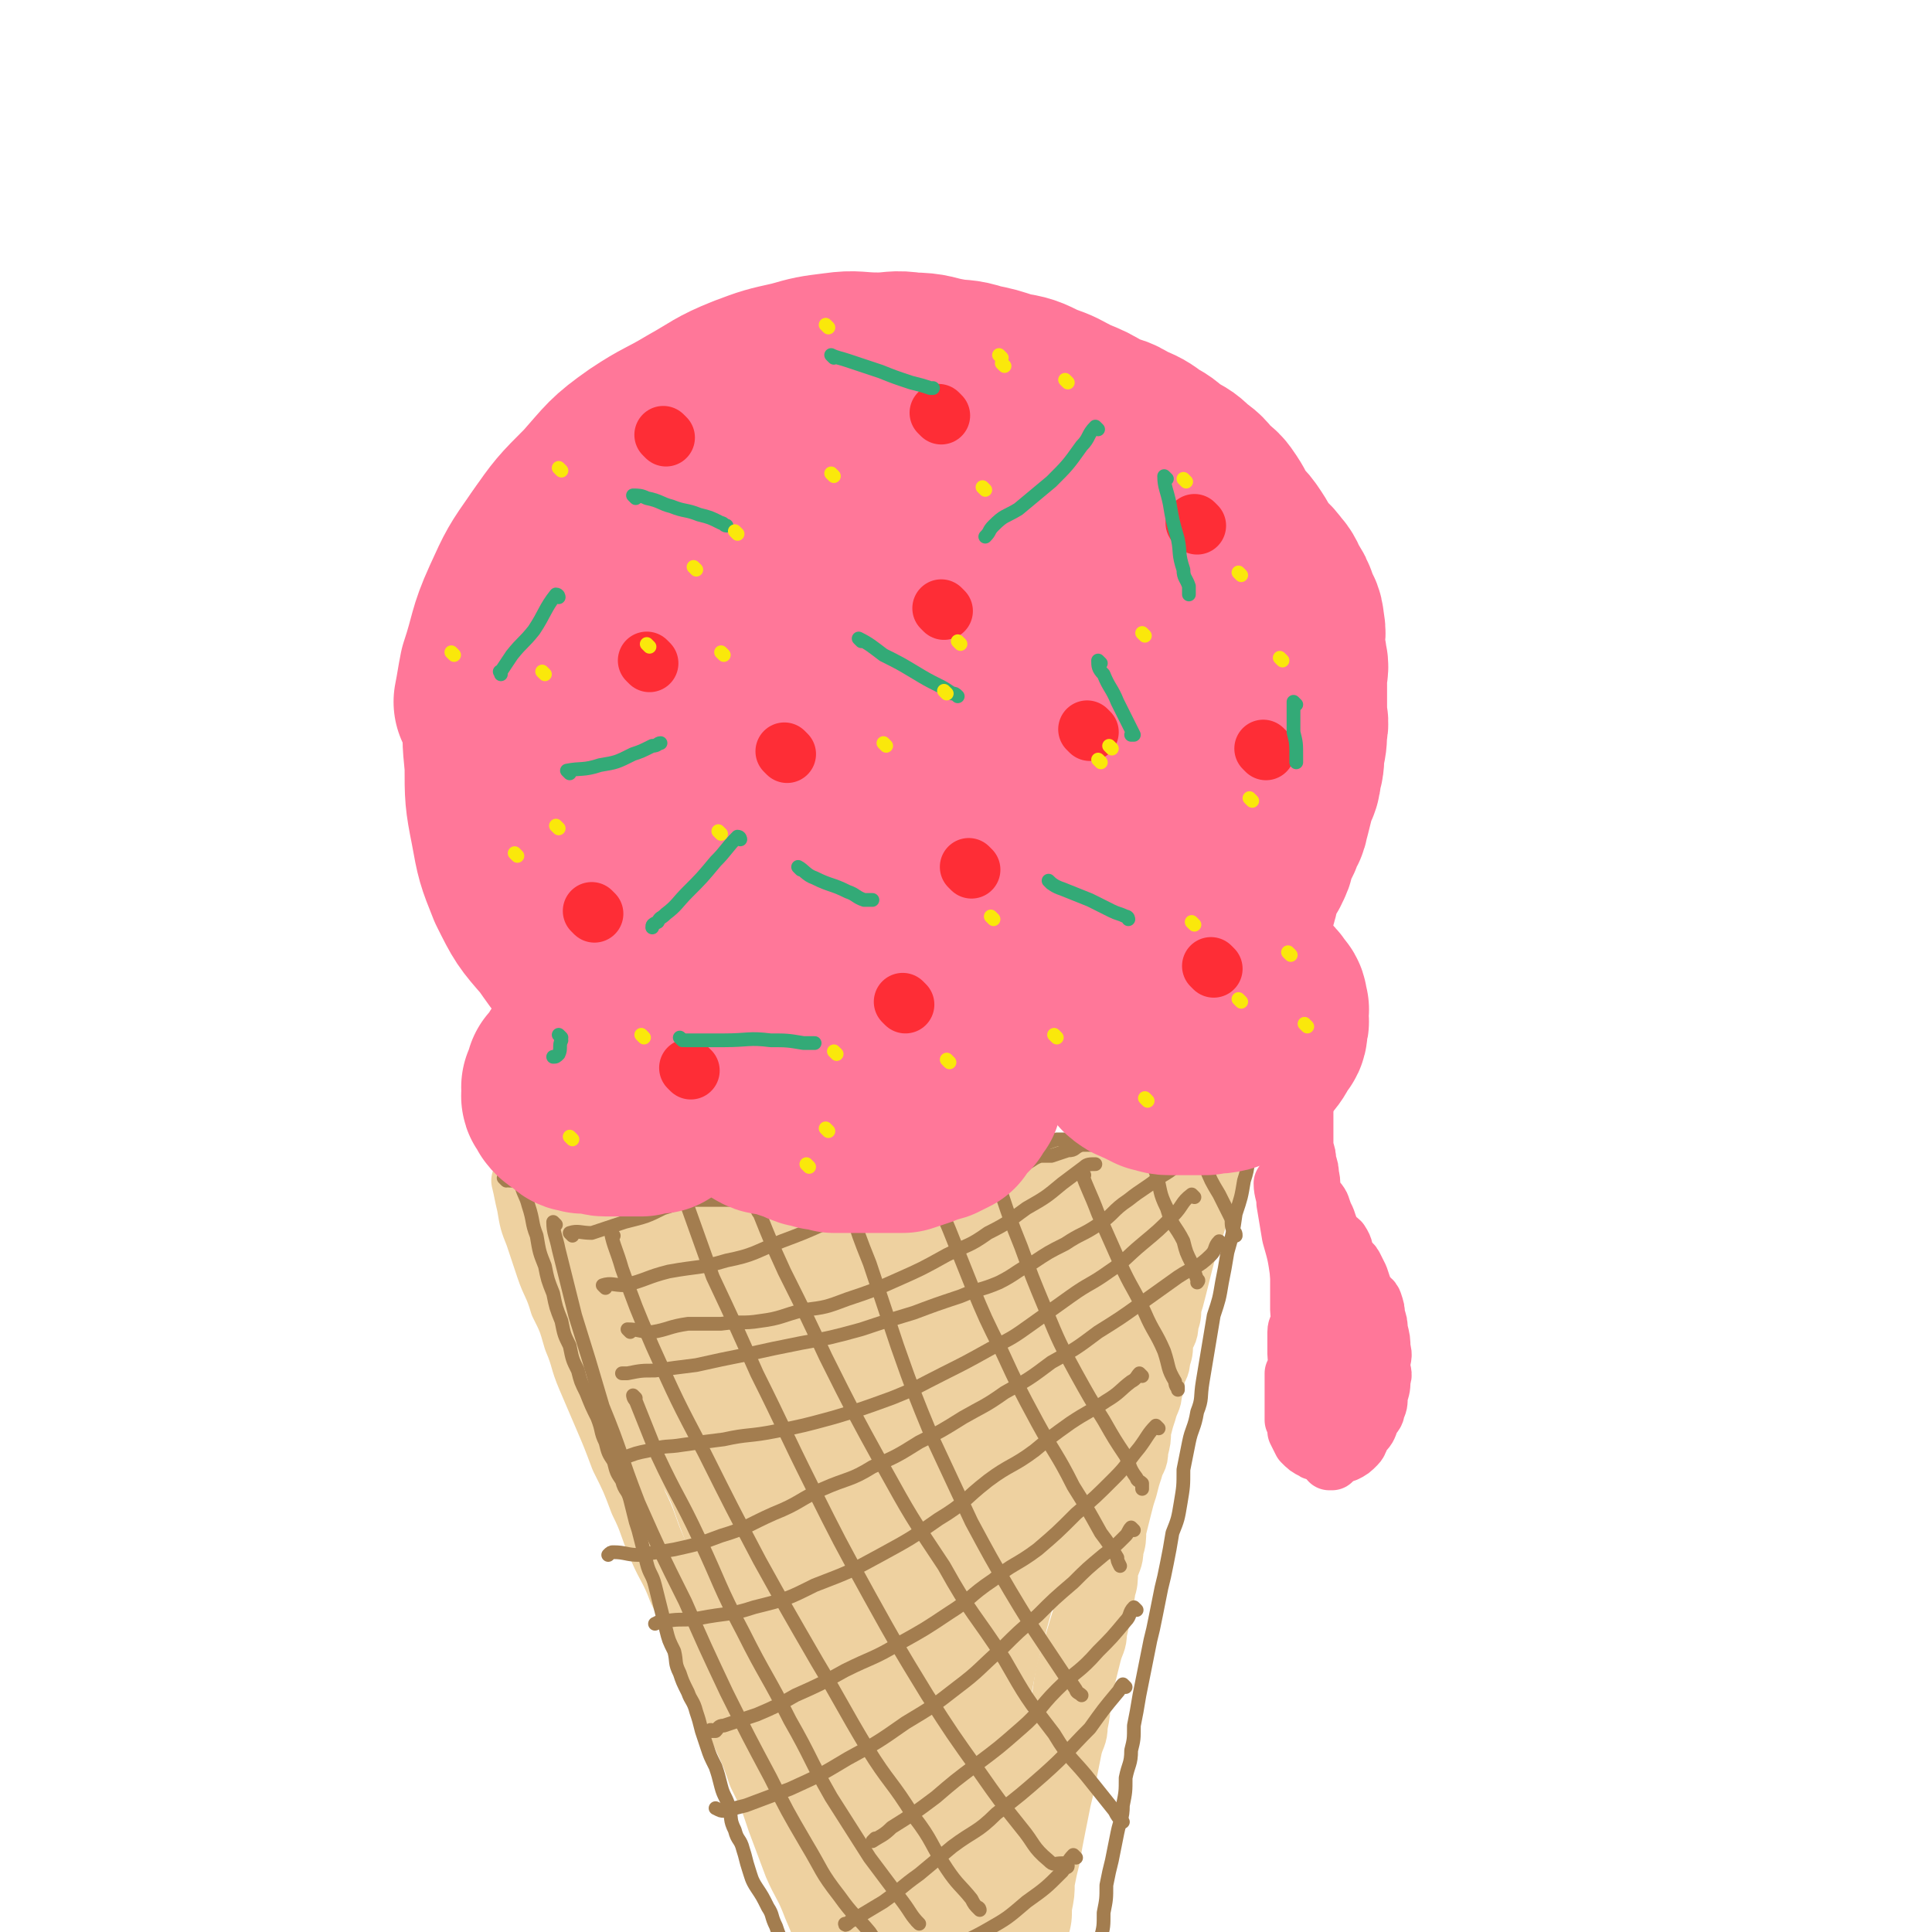 <svg viewBox='0 0 702 702' version='1.1' xmlns='http://www.w3.org/2000/svg' xmlns:xlink='http://www.w3.org/1999/xlink'><g fill='none' stroke='rgb(238,209,160)' stroke-width='21' stroke-linecap='round' stroke-linejoin='round'><path d='M190,430c0,0 -1,-1 -1,-1 1,4 1,5 2,9 1,6 1,6 3,11 2,6 2,6 4,12 2,6 3,6 5,13 3,6 3,6 5,13 3,7 2,7 5,14 3,7 3,7 6,14 3,7 3,7 6,15 4,8 4,8 7,16 4,8 3,8 7,17 3,7 4,7 7,15 4,8 3,8 7,16 4,8 5,8 8,16 4,9 4,9 7,18 4,9 4,8 7,17 4,8 4,8 7,17 3,8 3,8 6,16 3,7 4,7 7,15 3,7 3,7 5,14 2,5 2,4 4,9 1,4 1,4 3,8 1,2 1,2 3,4 0,0 0,1 1,2 0,0 0,1 0,1 '/><path d='M196,427c0,0 -1,-1 -1,-1 2,0 3,0 5,1 4,0 4,0 7,1 3,0 3,0 6,1 4,0 4,0 7,1 4,0 4,1 8,1 4,0 4,0 8,0 4,0 4,-1 7,0 4,0 4,0 8,1 4,0 4,0 7,0 4,0 4,-1 7,0 3,0 3,1 6,1 3,0 3,0 6,0 3,0 3,0 6,0 3,0 3,0 6,0 2,0 2,0 5,0 2,0 2,0 5,0 2,0 2,0 4,0 2,0 2,0 5,0 2,0 2,0 4,0 2,-1 2,-1 5,-1 2,-1 2,0 5,0 3,0 3,0 6,0 2,-1 2,-1 5,-1 3,-1 3,0 6,0 2,0 2,0 4,0 2,0 2,0 4,0 2,-1 2,-1 5,-1 2,-1 2,-1 5,-1 2,-1 2,0 5,0 2,-1 2,-1 5,-1 2,-1 2,-1 5,-1 2,-1 2,0 5,0 2,-1 2,-1 4,-1 2,-1 2,-1 5,-1 2,-1 2,-1 5,-1 2,-1 2,0 5,-1 2,-1 2,-2 5,-3 2,-1 2,-1 5,-1 2,-2 2,-2 5,-3 1,-1 2,-1 4,-1 2,-1 2,-2 4,-2 1,-1 1,0 3,0 1,-1 1,-2 3,-2 1,-1 1,-1 2,-1 1,-1 1,-1 3,-1 1,-1 1,-1 3,-1 1,-1 1,-2 3,-2 1,-1 1,0 3,0 1,-1 1,-1 1,-1 1,-1 1,-1 2,-1 1,0 1,0 1,0 1,0 1,-1 1,0 1,1 1,1 0,3 0,2 0,2 -1,5 0,2 1,3 0,5 0,3 -1,3 -2,6 0,2 0,2 -1,4 0,2 0,2 -1,5 0,2 0,2 -1,4 0,2 -1,2 -2,5 -1,3 -1,3 -2,6 -1,3 -1,3 -2,6 -1,3 -1,3 -2,7 -1,4 -1,4 -2,8 -1,4 -1,4 -2,7 0,3 0,3 -1,6 0,4 -1,3 -2,7 0,3 0,3 -1,6 0,3 -1,3 -2,6 0,3 0,3 -1,6 0,3 -1,3 -2,7 -1,3 -1,3 -2,7 0,3 0,3 -1,7 0,4 -1,3 -2,7 -1,3 -1,3 -2,7 -1,3 -1,3 -2,7 -1,4 -1,4 -2,8 0,3 0,4 -1,7 0,4 -1,4 -2,8 0,3 0,4 -1,7 0,3 -1,3 -2,7 0,4 0,4 -1,8 0,4 -1,4 -2,8 -1,4 -1,4 -2,8 -1,4 -1,4 -2,9 0,4 0,4 -1,9 0,4 -1,4 -2,8 -1,5 -1,5 -2,10 -1,5 -1,5 -2,9 -1,5 -1,5 -2,10 -1,5 -1,5 -2,11 -1,4 -1,4 -2,9 0,4 0,4 -1,9 0,4 0,4 -1,8 0,3 0,3 -1,6 0,2 0,2 0,5 0,0 0,1 0,1 '/><path d='M207,434c0,0 -1,-1 -1,-1 0,1 1,2 2,4 2,5 2,5 4,9 3,7 2,7 5,14 3,7 3,7 6,15 3,6 2,7 5,13 3,7 3,7 6,14 4,9 4,9 8,17 4,8 5,8 8,16 5,9 4,9 8,19 4,10 4,10 8,19 4,10 4,10 8,20 4,10 4,10 8,20 4,9 4,9 7,19 4,9 4,9 7,19 3,9 4,9 7,19 3,8 3,8 6,17 2,8 2,8 5,15 2,6 2,6 4,12 1,4 2,4 4,8 0,1 0,1 1,3 '/><path d='M438,418c0,0 -1,-1 -1,-1 0,1 1,1 0,3 0,6 0,6 -2,12 -2,9 -2,9 -5,18 -3,11 -2,11 -5,21 -3,11 -3,11 -6,21 -3,10 -3,10 -6,20 -2,8 -2,8 -5,17 -2,10 -2,10 -5,20 -2,9 -2,9 -5,18 -2,10 -2,10 -5,20 -3,10 -3,10 -6,20 -2,10 -1,10 -4,21 -2,9 -2,9 -5,18 -2,9 -3,8 -5,17 -2,9 -2,9 -4,18 -2,10 -2,10 -4,20 -1,7 -1,7 -3,15 -1,7 -1,7 -2,13 0,6 0,6 -1,12 0,5 0,5 -1,9 0,1 0,1 0,3 '/></g>
<g fill='none' stroke='rgb(238,209,160)' stroke-width='35' stroke-linecap='round' stroke-linejoin='round'><path d='M230,452c0,0 -1,-1 -1,-1 0,1 1,2 2,4 4,7 4,7 8,15 6,11 6,11 11,22 7,13 7,13 13,25 7,12 6,12 12,25 6,13 7,12 12,25 5,12 5,13 9,25 4,12 5,12 9,24 4,12 4,12 8,23 4,11 3,11 7,22 4,9 4,9 8,18 3,7 3,7 7,14 2,5 2,5 5,10 1,3 1,3 3,6 1,1 2,1 3,1 0,0 -1,0 -1,-1 '/><path d='M240,463c0,0 -1,-1 -1,-1 2,0 3,0 5,1 3,0 3,0 6,0 4,0 4,0 7,0 4,0 4,0 7,0 5,0 5,0 9,0 5,-1 5,-1 10,-1 5,-1 5,0 10,0 4,-1 4,-1 9,-1 4,-1 5,0 9,0 5,-1 5,-1 10,-1 5,-1 5,-1 9,-1 5,-1 5,-1 10,-3 5,0 5,0 9,-2 6,-1 6,-1 11,-3 6,-1 6,-1 11,-3 5,-1 5,0 10,-2 5,-1 5,-1 9,-3 4,-1 4,-1 8,-2 4,-2 3,-2 7,-4 3,-1 3,0 6,-1 3,-1 2,-2 5,-2 2,-1 2,0 4,0 1,0 1,0 3,0 0,-1 0,-2 1,-2 0,0 0,0 1,1 0,0 0,0 0,0 0,0 1,0 1,0 0,1 0,1 -1,2 -1,4 -1,4 -3,8 -2,6 -2,6 -5,11 -3,7 -3,7 -6,13 -3,8 -4,7 -7,15 -3,7 -3,7 -6,15 -3,8 -3,8 -6,17 -3,9 -3,9 -7,18 -4,9 -4,9 -8,18 -4,9 -4,9 -7,18 -4,10 -4,10 -7,21 -3,11 -3,11 -5,21 -2,11 -2,11 -4,21 -1,10 -1,10 -3,20 -1,9 -1,9 -2,18 0,6 0,6 0,12 -1,5 -1,5 -1,10 -1,4 -1,4 -2,8 0,1 0,1 0,3 '/><path d='M251,450c0,0 -1,-1 -1,-1 2,0 3,0 5,1 5,0 5,0 10,1 7,0 7,0 13,1 7,0 7,0 13,0 7,0 7,0 13,0 7,0 7,0 14,0 8,0 8,0 15,0 5,0 6,0 11,0 6,-1 6,-2 12,-3 5,0 5,0 9,0 3,-1 3,0 5,0 1,0 1,0 3,0 0,0 0,-1 1,0 0,2 0,2 -1,5 0,5 0,5 -2,9 -1,6 -1,6 -4,11 -3,6 -3,6 -6,11 -3,7 -3,7 -6,14 -4,9 -4,9 -8,18 -5,10 -5,10 -9,21 -5,12 -6,11 -9,23 -4,14 -3,14 -6,28 -2,12 -2,12 -4,25 -1,10 -1,10 -2,20 0,8 0,8 0,16 -1,3 0,3 0,7 0,1 0,2 0,3 '/><path d='M262,463c0,0 -1,-1 -1,-1 5,7 6,8 11,16 7,12 7,12 14,24 8,14 8,14 16,28 6,12 7,12 13,24 5,11 5,11 10,23 4,8 4,8 7,16 2,5 1,6 3,11 0,3 1,3 2,6 0,0 0,1 0,1 '/><path d='M384,466c0,0 -1,-1 -1,-1 -1,2 -1,3 -2,6 -4,11 -5,11 -9,23 -6,16 -5,16 -10,32 -6,17 -6,16 -11,33 -5,15 -5,15 -9,31 -3,12 -3,12 -6,24 -2,8 -2,8 -4,16 -1,4 0,4 -2,8 0,1 0,1 -1,2 '/><path d='M303,472c0,0 -1,-1 -1,-1 0,1 0,2 1,4 2,13 1,13 4,26 4,18 4,18 8,36 5,16 5,16 10,32 4,13 4,13 8,26 2,7 2,8 4,15 1,3 1,3 2,7 0,0 0,0 0,0 '/><path d='M330,471c0,0 -1,-1 -1,-1 0,1 0,2 1,4 0,12 -1,12 0,24 0,16 1,16 3,32 2,16 2,16 4,31 1,13 1,13 3,27 1,9 1,9 2,19 0,4 0,4 0,7 0,0 0,-1 0,-1 '/><path d='M347,508c0,0 -1,-1 -1,-1 0,4 0,5 1,9 0,14 -1,14 0,27 0,17 0,17 2,34 0,12 1,12 2,23 0,5 0,6 0,10 '/></g>
<g fill='none' stroke='rgb(163,125,79)' stroke-width='5' stroke-linecap='round' stroke-linejoin='round'><path d='M178,416c0,0 -1,-1 -1,-1 0,0 1,1 2,1 1,0 1,0 2,0 1,0 2,-1 3,0 2,0 2,0 4,1 2,0 2,0 4,1 2,0 1,0 3,1 2,0 2,0 4,1 2,0 2,0 3,1 2,0 2,1 4,1 2,0 2,-1 4,0 2,0 2,0 3,1 2,0 2,-1 4,0 2,0 2,1 4,1 1,0 1,0 3,0 3,0 3,0 5,0 2,0 2,-1 4,0 2,0 2,1 4,1 3,0 3,-1 5,0 3,0 3,1 5,1 3,0 3,0 5,0 3,0 3,0 5,0 3,0 3,0 6,0 3,0 3,0 5,0 3,0 3,0 5,0 3,0 3,0 5,0 2,0 2,0 5,0 3,0 3,0 5,0 3,0 3,0 6,0 3,0 3,0 5,0 2,0 2,0 4,0 2,0 2,0 5,0 3,0 3,0 6,0 3,0 3,0 6,0 3,-1 3,-1 6,-1 3,-1 3,-1 6,-1 3,-1 3,-1 5,-2 2,0 2,0 5,0 2,-1 2,-1 4,-2 2,0 2,0 5,-1 2,0 2,1 5,1 3,-1 3,-1 6,-2 3,0 3,0 6,-1 2,0 2,0 5,0 3,-1 3,-1 6,-1 2,-1 2,-1 5,-2 2,0 2,0 4,0 2,-1 2,-1 5,-1 3,-1 3,-1 6,-3 2,0 2,-1 5,-2 3,-1 3,-1 6,-2 2,0 2,0 4,0 2,-1 2,-1 5,-3 2,0 2,-1 4,-2 2,-1 2,-1 4,-2 2,-1 2,0 5,-2 3,-1 3,-1 6,-3 2,-1 2,-1 4,-2 2,0 2,0 4,-1 1,-1 1,-1 2,-2 0,0 0,0 0,0 1,-1 1,0 2,0 '/><path d='M184,429c0,0 -1,-1 -1,-1 0,0 1,1 2,1 2,0 2,0 4,0 3,0 3,-1 5,0 3,0 3,0 6,1 3,0 3,1 6,1 3,0 3,-1 5,0 3,0 3,0 6,1 2,0 2,0 4,1 2,0 3,0 5,1 3,0 3,-1 6,0 3,0 3,0 6,1 3,0 3,-1 6,0 3,0 3,1 5,1 3,0 3,0 6,0 2,0 2,0 4,0 2,0 2,0 4,0 2,0 2,0 5,0 3,0 3,0 6,0 3,-1 3,-1 5,-1 4,-1 4,0 8,0 3,-1 3,-1 6,-1 3,-1 3,0 6,0 3,-1 3,-1 6,-1 3,-1 3,-1 6,-1 3,-1 3,-1 6,-1 3,-1 3,-1 6,-2 3,0 3,0 6,0 3,-1 2,-2 5,-3 2,0 3,1 5,1 2,0 2,0 4,0 1,-1 1,-1 3,-1 2,-1 2,0 5,0 2,-1 2,-1 4,-2 2,0 2,0 5,-1 3,0 3,1 6,1 3,-1 3,-1 6,-1 3,-1 3,-2 6,-3 2,0 2,0 4,0 3,-1 3,-1 6,-2 3,0 2,-1 5,-2 3,0 3,0 6,0 3,-1 3,-2 6,-3 2,0 2,0 5,0 3,-1 3,-1 6,-1 3,-1 2,-2 5,-3 2,0 3,0 5,0 3,-1 2,-2 5,-3 2,0 3,1 5,0 2,-1 2,-2 4,-4 1,0 2,0 4,0 1,-1 1,-2 3,-3 1,0 1,0 2,-1 0,0 0,1 0,1 '/><path d='M187,417c0,0 -1,-1 -1,-1 0,1 0,2 1,4 1,5 1,5 2,9 1,5 2,5 3,9 2,6 1,6 3,11 1,6 1,6 3,11 1,5 1,5 3,10 1,5 1,5 3,10 1,5 1,5 3,9 1,5 1,5 3,9 1,4 1,4 3,8 2,5 2,5 4,9 2,5 1,5 3,9 1,4 1,4 3,7 1,4 1,4 3,7 1,4 2,3 3,7 1,4 1,4 2,8 1,3 1,3 2,7 1,4 1,4 2,8 1,4 2,4 3,8 1,4 1,4 2,8 1,4 1,4 2,8 1,4 1,4 3,8 1,4 0,4 2,8 1,3 1,3 3,7 1,3 2,3 3,7 1,3 1,3 2,7 1,3 1,3 2,6 1,3 1,3 3,7 1,3 1,3 2,7 1,4 2,4 3,8 1,4 0,4 2,8 1,4 2,3 3,7 1,3 1,4 2,7 1,3 1,4 3,7 2,3 2,3 4,7 2,3 1,3 3,7 1,3 1,3 3,7 2,3 2,3 4,7 1,3 1,3 2,6 0,2 1,2 2,4 1,2 0,2 2,4 0,0 1,1 1,1 0,0 0,0 0,-1 '/><path d='M460,390c0,0 -1,-1 -1,-1 -1,3 0,4 -1,8 0,4 -1,4 -2,9 -1,5 -1,5 -2,11 -1,6 0,6 -2,12 -1,6 -1,6 -3,12 -1,7 -1,7 -3,14 -1,6 -1,6 -2,11 -1,6 -1,6 -3,12 -1,6 -1,6 -2,12 -1,6 -1,6 -2,12 -1,6 0,6 -2,11 -1,6 -2,6 -3,11 -1,5 -1,5 -2,10 0,6 0,6 -1,12 -1,6 -1,6 -3,11 -1,6 -1,6 -2,11 -1,5 -1,5 -2,9 -1,5 -1,5 -2,10 -1,5 -1,5 -2,9 -1,5 -1,5 -2,10 -1,5 -1,5 -2,10 -1,6 -1,6 -2,11 0,5 0,5 -1,9 0,5 -1,5 -2,10 0,5 0,5 -1,10 0,5 -1,5 -2,10 -1,5 -1,5 -2,10 -1,4 -1,4 -2,9 0,5 0,5 -1,10 0,5 0,5 -1,9 0,5 -1,4 -2,9 0,3 0,3 -1,7 0,3 0,3 -1,7 0,2 1,2 0,5 0,3 0,3 -1,6 0,1 0,1 0,2 0,0 0,1 0,1 '/><path d='M437,415c0,0 -1,-1 -1,-1 -3,3 -3,4 -6,7 -4,4 -4,4 -9,7 -5,4 -6,4 -11,8 -6,4 -5,5 -11,9 -6,4 -6,3 -12,7 -6,3 -6,3 -12,7 -6,3 -6,4 -12,7 -7,3 -7,2 -14,5 -9,3 -9,3 -17,6 -10,3 -10,3 -19,6 -11,3 -11,3 -22,5 -10,2 -10,2 -19,4 -10,2 -10,2 -19,4 -8,1 -8,1 -15,2 -5,0 -5,0 -10,1 -1,0 -1,0 -2,0 0,0 0,0 0,0 '/><path d='M434,435c0,0 -1,-1 -1,-1 -4,3 -3,4 -7,8 -5,5 -5,5 -11,10 -6,5 -6,6 -12,10 -7,5 -7,4 -14,9 -7,5 -7,5 -14,10 -7,5 -7,5 -15,9 -9,5 -9,5 -17,9 -10,5 -9,5 -19,9 -11,4 -11,4 -21,7 -11,3 -11,3 -21,5 -10,2 -10,1 -19,3 -8,1 -8,1 -15,2 -6,1 -6,0 -12,2 -5,1 -5,1 -10,3 -1,0 -1,0 -2,1 '/><path d='M444,452c0,0 -1,-1 -1,-1 -2,2 -1,3 -3,5 -5,5 -6,4 -12,8 -7,5 -7,5 -14,10 -7,5 -7,5 -15,10 -8,6 -8,6 -17,11 -8,6 -8,6 -17,11 -7,5 -8,5 -15,9 -8,5 -8,5 -16,9 -8,5 -8,5 -17,9 -8,5 -9,4 -18,8 -9,4 -8,5 -18,9 -9,4 -9,5 -19,8 -8,3 -8,3 -17,5 -6,1 -6,1 -13,2 -4,0 -5,-1 -9,-1 -1,0 -1,0 -2,1 '/><path d='M415,500c0,0 -1,-1 -1,-1 -1,1 -1,2 -3,3 -4,3 -4,4 -9,7 -6,4 -7,4 -13,8 -7,5 -7,5 -13,10 -8,6 -9,5 -17,11 -9,7 -8,8 -18,14 -10,7 -10,7 -21,13 -11,6 -11,6 -24,11 -10,5 -10,5 -22,8 -9,3 -10,2 -20,4 -6,1 -6,0 -12,1 -2,0 -2,0 -4,1 '/><path d='M421,519c0,0 -1,-1 -1,-1 -3,3 -3,4 -6,8 -5,6 -4,6 -9,11 -7,7 -7,7 -14,13 -7,7 -7,7 -14,13 -8,6 -9,5 -16,11 -9,6 -8,7 -16,12 -9,6 -9,6 -18,11 -10,6 -10,5 -20,10 -9,5 -9,5 -18,9 -7,4 -7,4 -14,7 -6,2 -6,2 -12,4 -2,0 -2,1 -3,2 -1,0 -2,0 -2,0 0,-1 1,0 1,0 '/><path d='M412,556c0,0 -1,-1 -1,-1 -1,1 -1,2 -2,3 -4,4 -4,4 -8,7 -6,5 -6,5 -11,10 -7,6 -7,6 -13,12 -7,6 -7,6 -13,12 -8,7 -8,8 -16,14 -9,7 -9,7 -19,13 -10,7 -10,7 -21,13 -10,6 -10,6 -21,11 -8,3 -8,3 -16,6 -4,1 -4,1 -8,2 -1,0 -1,0 -3,-1 '/><path d='M413,585c0,0 -1,-1 -1,-1 -2,2 -1,3 -3,5 -5,6 -5,6 -10,11 -7,8 -8,7 -15,14 -7,7 -6,8 -13,14 -8,7 -8,7 -16,13 -8,6 -8,6 -15,12 -8,6 -8,6 -16,11 -3,3 -4,3 -7,5 0,0 1,-1 1,-1 '/><path d='M409,613c0,0 -1,-1 -1,-1 -1,1 -1,2 -2,3 -5,6 -5,6 -10,13 -8,8 -8,9 -17,17 -8,7 -8,7 -17,14 -7,7 -8,6 -16,12 -6,5 -6,5 -12,10 -7,5 -6,5 -13,10 -5,3 -5,3 -10,6 -2,1 -3,2 -4,2 0,1 1,0 2,-1 '/><path d='M391,675c0,0 -1,-1 -1,-1 -2,2 -2,3 -4,6 -6,6 -6,6 -13,11 -7,6 -7,6 -14,10 -7,4 -8,4 -15,7 -4,1 -4,1 -8,2 0,0 1,-1 1,-1 '/><path d='M229,484c0,0 -1,-1 -1,-1 4,0 5,1 9,1 6,-1 6,-2 13,-3 6,0 6,0 12,0 7,-1 8,0 14,-1 8,-1 8,-2 16,-4 8,-1 8,-1 16,-4 9,-3 9,-3 18,-7 9,-4 9,-4 18,-9 8,-4 8,-3 15,-8 8,-4 7,-4 14,-9 7,-4 7,-4 13,-9 4,-3 4,-3 8,-6 1,-1 2,-1 4,-1 '/><path d='M220,468c0,0 -1,-1 -1,-1 3,-1 4,0 8,0 8,-2 8,-3 16,-5 11,-2 11,-1 21,-4 10,-2 10,-3 20,-7 8,-3 8,-3 17,-7 6,-3 6,-3 12,-6 2,0 2,0 4,0 0,0 0,0 0,0 '/><path d='M208,449c0,0 -1,-1 -1,-1 3,-1 4,0 8,0 6,-2 6,-2 12,-4 8,-2 8,-2 14,-5 7,-2 6,-3 12,-6 3,-1 3,-1 5,-2 '/><path d='M431,404c0,0 -1,-1 -1,-1 1,4 2,5 4,10 2,6 1,6 4,11 2,5 2,5 5,10 2,4 2,4 4,8 1,2 0,2 1,5 1,1 1,1 1,2 '/><path d='M417,416c0,0 -1,-1 -1,-1 1,5 2,6 4,11 2,7 1,7 4,13 2,7 3,6 6,12 1,4 1,4 3,8 1,3 1,3 2,6 1,0 0,1 0,1 0,0 0,0 0,0 '/><path d='M394,427c0,0 -1,-1 -1,-1 2,6 3,7 6,15 4,9 4,9 8,18 4,9 5,9 9,18 3,7 4,7 7,14 2,6 1,6 4,11 0,2 1,2 1,3 0,0 0,0 0,-1 '/><path d='M361,427c0,0 -1,-1 -1,-1 1,3 2,4 4,8 3,9 3,9 7,19 4,11 4,11 9,23 5,12 5,12 11,23 5,9 5,9 10,17 4,7 4,7 8,13 2,4 1,4 4,8 0,1 1,1 2,2 0,1 0,1 0,2 '/><path d='M342,437c0,0 -1,-1 -1,-1 1,5 2,6 4,11 4,10 4,10 8,20 5,12 5,12 11,24 6,13 6,13 13,26 6,11 7,11 13,23 5,8 5,8 10,17 3,4 3,4 6,9 0,1 0,1 1,3 0,0 0,0 0,0 '/><path d='M307,434c0,0 -1,-1 -1,-1 1,2 2,3 3,6 3,10 3,10 7,20 5,15 5,15 10,30 6,17 6,17 13,34 7,15 7,15 14,30 7,13 7,13 14,25 6,10 6,10 12,19 4,6 4,6 8,12 2,2 2,2 4,5 0,1 1,1 2,2 '/><path d='M276,439c0,0 -1,-1 -1,-1 0,1 0,2 1,3 4,10 4,10 9,21 8,16 8,16 15,31 10,20 10,20 21,40 10,18 10,18 22,36 10,18 11,17 22,34 8,14 8,14 18,27 6,10 7,9 14,18 4,5 4,5 8,10 1,2 1,2 3,4 '/><path d='M246,428c0,0 -1,-1 -1,-1 1,4 2,5 4,9 5,14 5,14 10,28 8,17 8,17 16,35 10,20 10,21 20,41 10,20 10,20 21,40 10,18 10,18 21,36 9,14 9,14 19,28 7,10 7,10 15,20 5,6 4,7 10,12 2,2 2,1 5,1 1,1 1,1 2,1 0,1 -1,0 -1,0 '/><path d='M223,449c0,0 -1,-1 -1,-1 1,5 2,6 4,13 5,14 5,14 11,28 9,20 9,20 19,39 10,20 10,20 20,39 10,18 10,18 21,37 9,15 9,16 18,31 8,13 9,12 17,25 7,9 6,10 12,19 4,6 5,6 9,11 1,2 1,2 3,4 0,0 0,-1 -1,-1 '/><path d='M202,445c0,0 -1,-1 -1,-1 0,4 1,5 2,10 3,12 3,12 6,24 5,16 5,16 10,33 7,17 6,17 13,35 8,18 8,18 17,36 7,16 7,16 15,33 8,16 8,16 16,31 6,12 6,12 13,24 6,10 5,10 12,19 5,7 6,7 11,13 2,3 2,3 4,6 '/><path d='M231,508c0,0 -1,-1 -1,-1 0,0 0,1 1,2 4,10 4,10 8,20 7,15 8,15 15,30 8,17 7,17 16,34 8,16 9,16 17,32 8,14 7,14 15,28 7,11 7,11 14,22 6,8 6,8 12,16 3,4 3,5 6,8 0,0 -1,-1 -1,-1 '/></g>
<g fill='none' stroke='rgb(255,119,153)' stroke-width='70' stroke-linecap='round' stroke-linejoin='round'><path d='M236,210c0,0 0,-1 -1,-1 -1,0 -1,1 -1,2 -4,3 -4,3 -7,5 -3,3 -3,2 -6,5 -3,4 -2,4 -5,8 -2,5 -2,5 -5,9 -2,6 -2,6 -4,11 -1,6 -1,6 -2,12 -2,7 -3,7 -3,14 -1,5 0,5 0,10 0,6 -1,6 0,11 0,6 0,6 2,11 2,6 2,6 5,11 4,7 4,7 8,12 5,6 5,6 10,11 6,6 7,6 14,10 6,5 6,5 14,8 7,4 7,4 16,7 8,3 8,3 17,4 8,1 8,0 17,0 8,-1 8,0 17,-1 8,-2 8,-2 16,-5 9,-2 9,-2 17,-6 8,-3 9,-3 17,-8 7,-4 7,-5 13,-10 7,-5 7,-5 13,-11 6,-5 6,-5 11,-11 4,-5 4,-5 7,-10 3,-6 3,-6 6,-12 2,-7 2,-7 4,-14 1,-8 1,-8 2,-15 0,-8 0,-8 0,-16 1,-9 1,-9 0,-19 0,-6 0,-7 -2,-13 -2,-7 -2,-8 -5,-14 -4,-8 -4,-8 -9,-14 -5,-6 -5,-6 -10,-12 -6,-5 -6,-6 -12,-10 -7,-4 -7,-4 -14,-7 -8,-2 -8,-2 -15,-4 -8,-3 -8,-3 -16,-4 -9,-2 -9,-2 -18,-2 -9,-1 -9,-1 -18,-1 -9,0 -9,-1 -19,0 -9,0 -9,0 -19,2 -9,2 -10,2 -19,6 -9,4 -9,4 -18,9 -8,5 -8,5 -15,11 -7,6 -7,6 -13,13 -6,6 -5,6 -10,14 -4,7 -5,7 -8,15 -3,9 -3,9 -5,18 -1,9 -1,9 -1,18 -1,11 -1,11 0,21 0,11 0,12 2,22 2,11 2,11 6,21 5,10 5,10 12,18 7,10 7,10 16,18 9,8 9,8 19,14 11,6 11,6 22,9 11,4 12,3 23,5 12,2 12,2 24,2 12,0 12,0 23,-2 12,-3 12,-3 23,-7 10,-3 10,-4 20,-9 8,-4 9,-4 17,-8 9,-5 9,-4 17,-10 7,-6 7,-7 12,-14 5,-7 5,-7 9,-13 4,-7 3,-7 6,-14 2,-8 2,-8 4,-17 1,-8 0,-8 0,-16 1,-8 1,-8 0,-15 0,-9 0,-9 -1,-18 -1,-8 0,-8 -2,-16 -1,-6 -1,-7 -4,-13 -3,-7 -4,-7 -8,-12 -5,-7 -6,-7 -11,-12 -6,-5 -6,-6 -13,-10 -7,-4 -7,-4 -15,-6 -9,-3 -10,-3 -19,-5 -10,-1 -10,-1 -20,0 -11,0 -11,0 -22,2 -11,2 -11,3 -21,8 -11,4 -11,4 -21,10 -10,5 -11,5 -19,13 -8,8 -8,8 -14,18 -7,10 -6,11 -10,23 -4,13 -4,13 -6,26 -1,15 -1,15 1,29 1,12 0,12 4,23 4,10 3,12 11,19 7,8 9,7 19,11 12,5 12,6 25,7 13,2 14,1 27,0 14,-2 15,-2 29,-7 13,-5 13,-6 25,-15 9,-7 9,-7 17,-17 7,-8 7,-9 11,-19 4,-10 4,-10 5,-21 1,-13 2,-13 -1,-26 -2,-11 -3,-12 -9,-22 -6,-9 -7,-10 -16,-16 -9,-6 -10,-6 -21,-8 -10,-2 -11,-2 -21,1 -13,4 -14,4 -25,13 -12,10 -12,10 -20,23 -9,12 -9,13 -13,27 -5,14 -5,16 -4,30 2,12 2,13 8,23 7,9 9,10 19,14 11,4 12,4 24,3 13,-1 14,-1 27,-6 12,-5 13,-6 22,-16 10,-9 10,-10 16,-22 5,-12 5,-13 6,-25 1,-11 2,-13 -3,-21 -4,-7 -6,-8 -14,-10 -11,-3 -13,-2 -24,1 -14,5 -15,5 -26,15 -12,10 -12,12 -19,25 -6,11 -6,12 -7,25 0,10 0,12 5,20 5,7 6,8 15,11 10,4 11,4 22,2 11,-2 12,-3 22,-10 9,-6 10,-7 16,-16 5,-9 5,-10 6,-21 1,-7 1,-9 -2,-14 -2,-4 -4,-4 -9,-4 -8,-1 -9,-1 -17,3 -8,4 -9,5 -15,13 -6,5 -6,6 -9,13 -2,5 -2,6 -1,11 1,6 3,6 6,12 '/><path d='M224,375c0,0 0,-1 -1,-1 -1,1 -1,2 -3,3 -1,1 -2,1 -4,2 -1,1 -1,1 -2,2 -2,1 -2,1 -3,2 -2,1 -2,1 -2,2 -2,1 -1,1 -2,3 -1,1 -1,1 -1,2 -1,1 -1,0 -2,1 0,1 0,2 0,3 -1,0 -1,0 -1,1 -1,0 0,0 0,1 0,1 0,1 0,2 0,0 -1,0 0,1 0,0 0,0 1,1 0,1 0,1 1,2 1,1 1,0 2,1 1,1 1,1 2,2 1,1 1,0 3,1 1,0 1,0 2,0 1,0 1,-1 3,0 1,0 1,1 3,1 2,0 2,0 4,0 1,0 1,0 3,0 1,0 1,0 3,0 1,0 1,0 3,0 2,-1 2,-1 4,-1 1,-1 1,0 2,0 1,-1 1,-1 3,-2 1,-1 1,-1 2,-1 0,-1 0,-1 1,-1 0,-1 0,0 1,0 0,0 0,0 1,0 0,-1 0,-1 0,-2 '/><path d='M273,402c0,0 -1,-1 -1,-1 0,0 1,1 2,2 2,1 2,2 4,3 2,1 2,0 5,1 3,1 3,1 6,2 3,1 2,1 5,2 2,0 2,0 4,1 2,0 2,0 5,1 2,0 2,0 5,0 3,0 3,0 6,0 3,0 3,0 7,0 3,0 4,0 7,0 3,-1 3,-1 6,-2 3,-2 3,-1 6,-2 2,-1 2,-1 4,-2 1,-2 1,-2 3,-4 1,-1 1,-1 2,-2 1,-2 1,-2 2,-3 0,-2 0,-2 0,-4 -1,0 0,0 0,0 0,-1 0,-1 0,-1 '/><path d='M409,383c0,0 -1,-1 -1,-1 0,0 1,1 2,2 1,1 0,2 2,3 1,1 2,1 4,2 2,1 2,1 4,2 2,0 2,1 5,1 3,0 3,0 6,0 3,0 3,0 7,0 3,-1 3,0 7,-1 3,-1 3,-2 6,-3 3,-3 3,-3 6,-6 2,-2 2,-3 4,-6 1,-1 1,-1 1,-4 1,-1 0,-2 0,-4 0,-1 1,-1 0,-2 0,-2 0,-2 -1,-3 -2,-3 -2,-3 -5,-4 -1,-1 -1,0 -3,0 -1,0 -1,0 -2,0 '/><path d='M443,338c0,0 -1,0 -1,-1 0,-1 1,-1 3,-3 1,-1 1,-1 2,-3 2,-3 2,-3 4,-5 1,-3 0,-3 1,-6 1,-2 1,-2 2,-5 1,-1 2,-1 2,-2 2,-3 1,-4 2,-7 2,-3 2,-2 3,-6 2,-2 1,-3 2,-5 1,-4 1,-4 2,-8 1,-3 2,-3 2,-7 1,-3 1,-3 1,-7 1,-4 1,-4 1,-8 1,-3 0,-3 0,-7 0,-3 0,-3 0,-6 0,-3 0,-3 0,-6 0,-3 1,-3 0,-6 0,-3 -1,-3 -1,-6 0,-3 1,-3 0,-7 0,-3 -1,-3 -2,-6 -1,-3 -1,-3 -3,-6 -1,-2 -1,-3 -3,-5 -2,-3 -3,-3 -5,-5 -2,-3 -2,-4 -4,-7 -2,-3 -2,-3 -5,-6 -2,-3 -2,-4 -4,-7 -2,-3 -2,-3 -5,-5 -3,-4 -3,-4 -6,-6 -3,-3 -3,-3 -7,-5 -4,-3 -3,-3 -7,-5 -4,-3 -4,-3 -9,-5 -4,-3 -5,-2 -9,-4 -5,-3 -5,-3 -10,-5 -6,-3 -5,-3 -11,-5 -6,-3 -6,-3 -12,-4 -6,-2 -6,-2 -11,-3 -6,-2 -6,-1 -11,-2 -6,-1 -6,-2 -13,-2 -6,-1 -6,0 -12,0 -8,0 -8,-1 -15,0 -8,1 -8,1 -15,3 -9,2 -9,2 -17,5 -10,4 -10,5 -19,10 -10,6 -10,5 -19,11 -10,7 -10,8 -18,17 -9,9 -9,9 -16,19 -7,10 -7,10 -12,21 -5,11 -4,12 -8,24 -1,5 -1,6 -2,11 0,0 0,0 0,0 '/></g>
<g fill='none' stroke='rgb(254,45,54)' stroke-width='21' stroke-linecap='round' stroke-linejoin='round'><path d='M242,159c0,0 -1,-1 -1,-1 '/><path d='M342,151c0,0 -1,-1 -1,-1 '/><path d='M236,241c0,0 -1,-1 -1,-1 '/><path d='M343,222c0,0 -1,-1 -1,-1 '/><path d='M435,191c0,0 -1,-1 -1,-1 '/><path d='M460,273c0,0 -1,-1 -1,-1 '/><path d='M353,316c0,0 -1,-1 -1,-1 '/><path d='M286,274c0,0 -1,-1 -1,-1 '/><path d='M216,332c0,0 -1,-1 -1,-1 '/><path d='M329,365c0,0 -1,-1 -1,-1 '/><path d='M441,352c0,0 -1,-1 -1,-1 '/><path d='M396,266c0,0 -1,-1 -1,-1 '/><path d='M251,389c0,0 -1,-1 -1,-1 '/></g>
<g fill='none' stroke='rgb(51,170,119)' stroke-width='5' stroke-linecap='round' stroke-linejoin='round'><path d='M231,181c0,0 -1,-1 -1,-1 2,0 3,0 5,1 5,1 5,2 9,3 5,2 5,1 10,3 4,1 4,1 8,3 1,0 1,1 2,1 0,0 0,0 0,0 '/><path d='M207,281c0,0 -1,-1 -1,-1 5,-1 6,0 12,-2 6,-1 6,-1 12,-4 3,-1 3,-1 7,-3 2,0 2,-1 3,-1 '/><path d='M313,233c0,0 -1,-1 -1,-1 4,2 5,3 9,6 6,3 6,3 11,6 5,3 5,3 9,5 2,1 2,1 5,3 1,0 1,0 2,1 '/><path d='M399,156c0,0 -1,-1 -1,-1 -3,3 -2,4 -5,7 -5,7 -5,7 -11,13 -6,5 -6,5 -12,10 -5,3 -5,2 -9,6 -2,2 -1,2 -3,4 '/><path d='M303,130c0,0 -1,-1 -1,-1 2,1 3,1 6,2 6,2 6,2 12,4 5,2 5,2 11,4 4,1 4,1 7,2 0,0 1,0 1,0 '/><path d='M424,174c0,0 -1,-1 -1,-1 0,4 1,5 2,10 1,6 1,6 3,13 1,5 0,5 2,11 0,3 1,3 2,6 0,2 0,2 0,3 '/><path d='M400,241c0,0 -1,-1 -1,-1 0,2 0,3 2,5 2,5 3,5 5,10 2,4 2,4 4,8 1,2 1,2 2,4 0,0 -1,0 -1,0 '/><path d='M471,256c0,0 -1,-1 -1,-1 0,4 0,6 0,11 1,4 1,4 1,9 0,1 0,1 0,2 0,0 0,0 0,0 '/><path d='M382,321c0,0 -1,-1 -1,-1 1,1 2,2 5,3 5,2 5,2 10,4 4,2 4,2 8,4 2,1 3,1 5,2 1,0 1,1 1,1 '/><path d='M291,316c0,0 -1,-1 -1,-1 2,1 3,3 6,4 6,3 6,2 12,5 3,1 3,2 6,3 1,0 2,0 3,0 '/><path d='M248,378c0,0 -1,-1 -1,-1 0,0 1,1 2,1 7,0 7,0 14,0 9,0 9,-1 17,0 6,0 6,0 12,1 2,0 2,0 4,0 '/><path d='M269,305c0,0 0,-1 -1,-1 -4,4 -4,5 -8,9 -5,6 -5,6 -10,11 -4,4 -4,5 -8,8 -2,2 -2,1 -3,3 -2,1 -2,1 -2,2 '/><path d='M204,377c0,0 -1,-1 -1,-1 0,0 1,1 1,2 -1,2 0,3 -1,5 -1,1 -1,1 -2,1 '/><path d='M203,217c0,0 0,-1 -1,-1 -4,5 -4,7 -8,13 -4,5 -4,4 -8,9 -2,3 -2,3 -4,6 -1,0 0,0 0,1 '/></g>
<g fill='none' stroke='rgb(250,232,11)' stroke-width='5' stroke-linecap='round' stroke-linejoin='round'><path d='M303,173c0,0 -1,-1 -1,-1 '/><path d='M204,171c0,0 -1,-1 -1,-1 '/><path d='M301,119c0,0 -1,-1 -1,-1 '/><path d='M364,130c0,0 -1,-1 -1,-1 '/><path d='M431,175c0,0 -1,-1 -1,-1 '/><path d='M416,231c0,0 -1,-1 -1,-1 '/><path d='M263,238c0,0 -1,-1 -1,-1 '/><path d='M198,245c0,0 -1,-1 -1,-1 '/><path d='M262,303c0,0 -1,-1 -1,-1 '/><path d='M404,272c0,0 -1,-1 -1,-1 '/><path d='M466,240c0,0 -1,-1 -1,-1 '/><path d='M322,271c0,0 -1,-1 -1,-1 '/><path d='M361,334c0,0 -1,-1 -1,-1 '/><path d='M434,336c0,0 -1,-1 -1,-1 '/><path d='M469,347c0,0 -1,-1 -1,-1 '/><path d='M345,386c0,0 -1,-1 -1,-1 '/><path d='M384,377c0,0 -1,-1 -1,-1 '/><path d='M203,301c0,0 -1,-1 -1,-1 '/><path d='M234,377c0,0 -1,-1 -1,-1 '/><path d='M304,383c0,0 -1,-1 -1,-1 '/><path d='M400,277c0,0 -1,-1 -1,-1 '/><path d='M451,209c0,0 -1,-1 -1,-1 '/><path d='M388,139c0,0 -1,-1 -1,-1 '/><path d='M365,133c0,0 -1,-1 -1,-1 '/><path d='M268,194c0,0 -1,-1 -1,-1 '/><path d='M236,235c0,0 -1,-1 -1,-1 '/><path d='M349,234c0,0 -1,-1 -1,-1 '/><path d='M358,178c0,0 -1,-1 -1,-1 '/><path d='M253,207c0,0 -1,-1 -1,-1 '/><path d='M344,252c0,0 -1,-1 -1,-1 '/><path d='M455,291c0,0 -1,-1 -1,-1 '/><path d='M451,364c0,0 -1,-1 -1,-1 '/><path d='M301,411c0,0 -1,-1 -1,-1 '/><path d='M417,400c0,0 -1,-1 -1,-1 '/><path d='M475,373c0,0 -1,-1 -1,-1 '/><path d='M208,414c0,0 -1,-1 -1,-1 '/><path d='M294,424c0,0 -1,-1 -1,-1 '/><path d='M165,238c0,0 -1,-1 -1,-1 '/><path d='M188,311c0,0 -1,-1 -1,-1 '/></g>
<g fill='none' stroke='rgb(255,119,153)' stroke-width='21' stroke-linecap='round' stroke-linejoin='round'><path d='M461,407c0,0 -1,-1 -1,-1 0,0 1,0 1,1 2,1 2,1 3,2 1,2 0,2 1,4 1,1 2,1 2,3 2,2 2,2 2,4 1,2 1,2 1,5 1,2 1,2 1,4 1,2 1,2 1,5 1,2 0,2 0,4 0,2 0,2 0,4 0,2 0,2 0,4 0,3 0,3 0,6 0,3 0,3 0,5 0,2 0,2 0,5 0,2 0,2 0,5 0,2 0,2 0,5 0,2 0,2 0,4 0,2 1,2 0,5 0,1 -1,1 -1,3 0,2 0,2 0,4 0,2 0,2 0,4 0,2 1,2 0,4 0,1 0,1 -1,3 0,2 0,2 0,5 0,2 0,2 0,4 0,2 0,2 0,5 0,1 0,1 0,3 1,2 1,2 1,4 1,2 1,2 2,4 2,2 2,2 4,3 1,1 2,0 4,1 1,0 1,0 3,0 2,0 2,0 5,0 2,-1 2,-1 4,-3 1,-1 1,-2 2,-4 2,-2 2,-2 3,-5 1,-2 2,-2 2,-4 1,-2 1,-2 1,-5 1,-3 1,-3 1,-6 1,-2 0,-2 0,-5 0,-3 1,-3 0,-6 0,-3 0,-3 -1,-7 0,-2 0,-2 -1,-5 0,-2 0,-2 -1,-5 -1,-2 -2,-1 -3,-3 -1,-3 -1,-3 -2,-6 -1,-2 -1,-2 -2,-4 -1,-2 -2,-1 -3,-4 -1,-2 0,-2 -2,-5 -1,-1 -2,-1 -3,-3 -1,-2 -1,-2 -2,-5 -1,-2 -1,-2 -2,-5 -1,-2 -2,-2 -3,-5 -1,-2 0,-3 -1,-6 0,-2 0,-2 -1,-5 0,-2 0,-2 -1,-5 0,-2 0,-2 0,-5 0,-2 0,-2 0,-5 0,-2 0,-2 0,-4 0,-1 0,-1 0,-2 0,-1 0,-2 0,-2 0,0 0,0 0,1 '/><path d='M467,431c0,0 -1,-1 -1,-1 0,3 1,4 1,7 1,6 1,6 2,12 2,7 2,7 3,14 2,6 1,6 2,12 1,6 1,6 2,11 1,6 2,6 2,11 1,6 1,6 1,11 1,6 2,6 2,11 1,4 1,4 1,8 1,2 1,2 1,4 1,0 1,0 1,0 0,0 0,0 0,0 2,-3 3,-2 3,-5 3,-5 2,-5 3,-11 2,-6 2,-6 2,-12 1,-6 0,-6 0,-12 0,-4 0,-4 0,-8 0,-2 0,-2 0,-4 0,-1 0,-1 0,-2 0,0 0,0 0,-1 0,0 0,0 0,0 0,-1 0,-1 -1,-3 0,-1 0,-1 -1,-3 0,-3 0,-3 -1,-5 0,-1 0,-1 -1,-2 0,-3 0,-3 -1,-5 0,0 0,0 0,0 0,-1 0,-2 0,-2 0,4 0,5 -1,10 0,6 0,6 0,12 0,5 0,5 0,10 0,3 0,3 0,6 0,1 0,1 0,2 0,0 0,1 0,1 '/></g>
</svg>